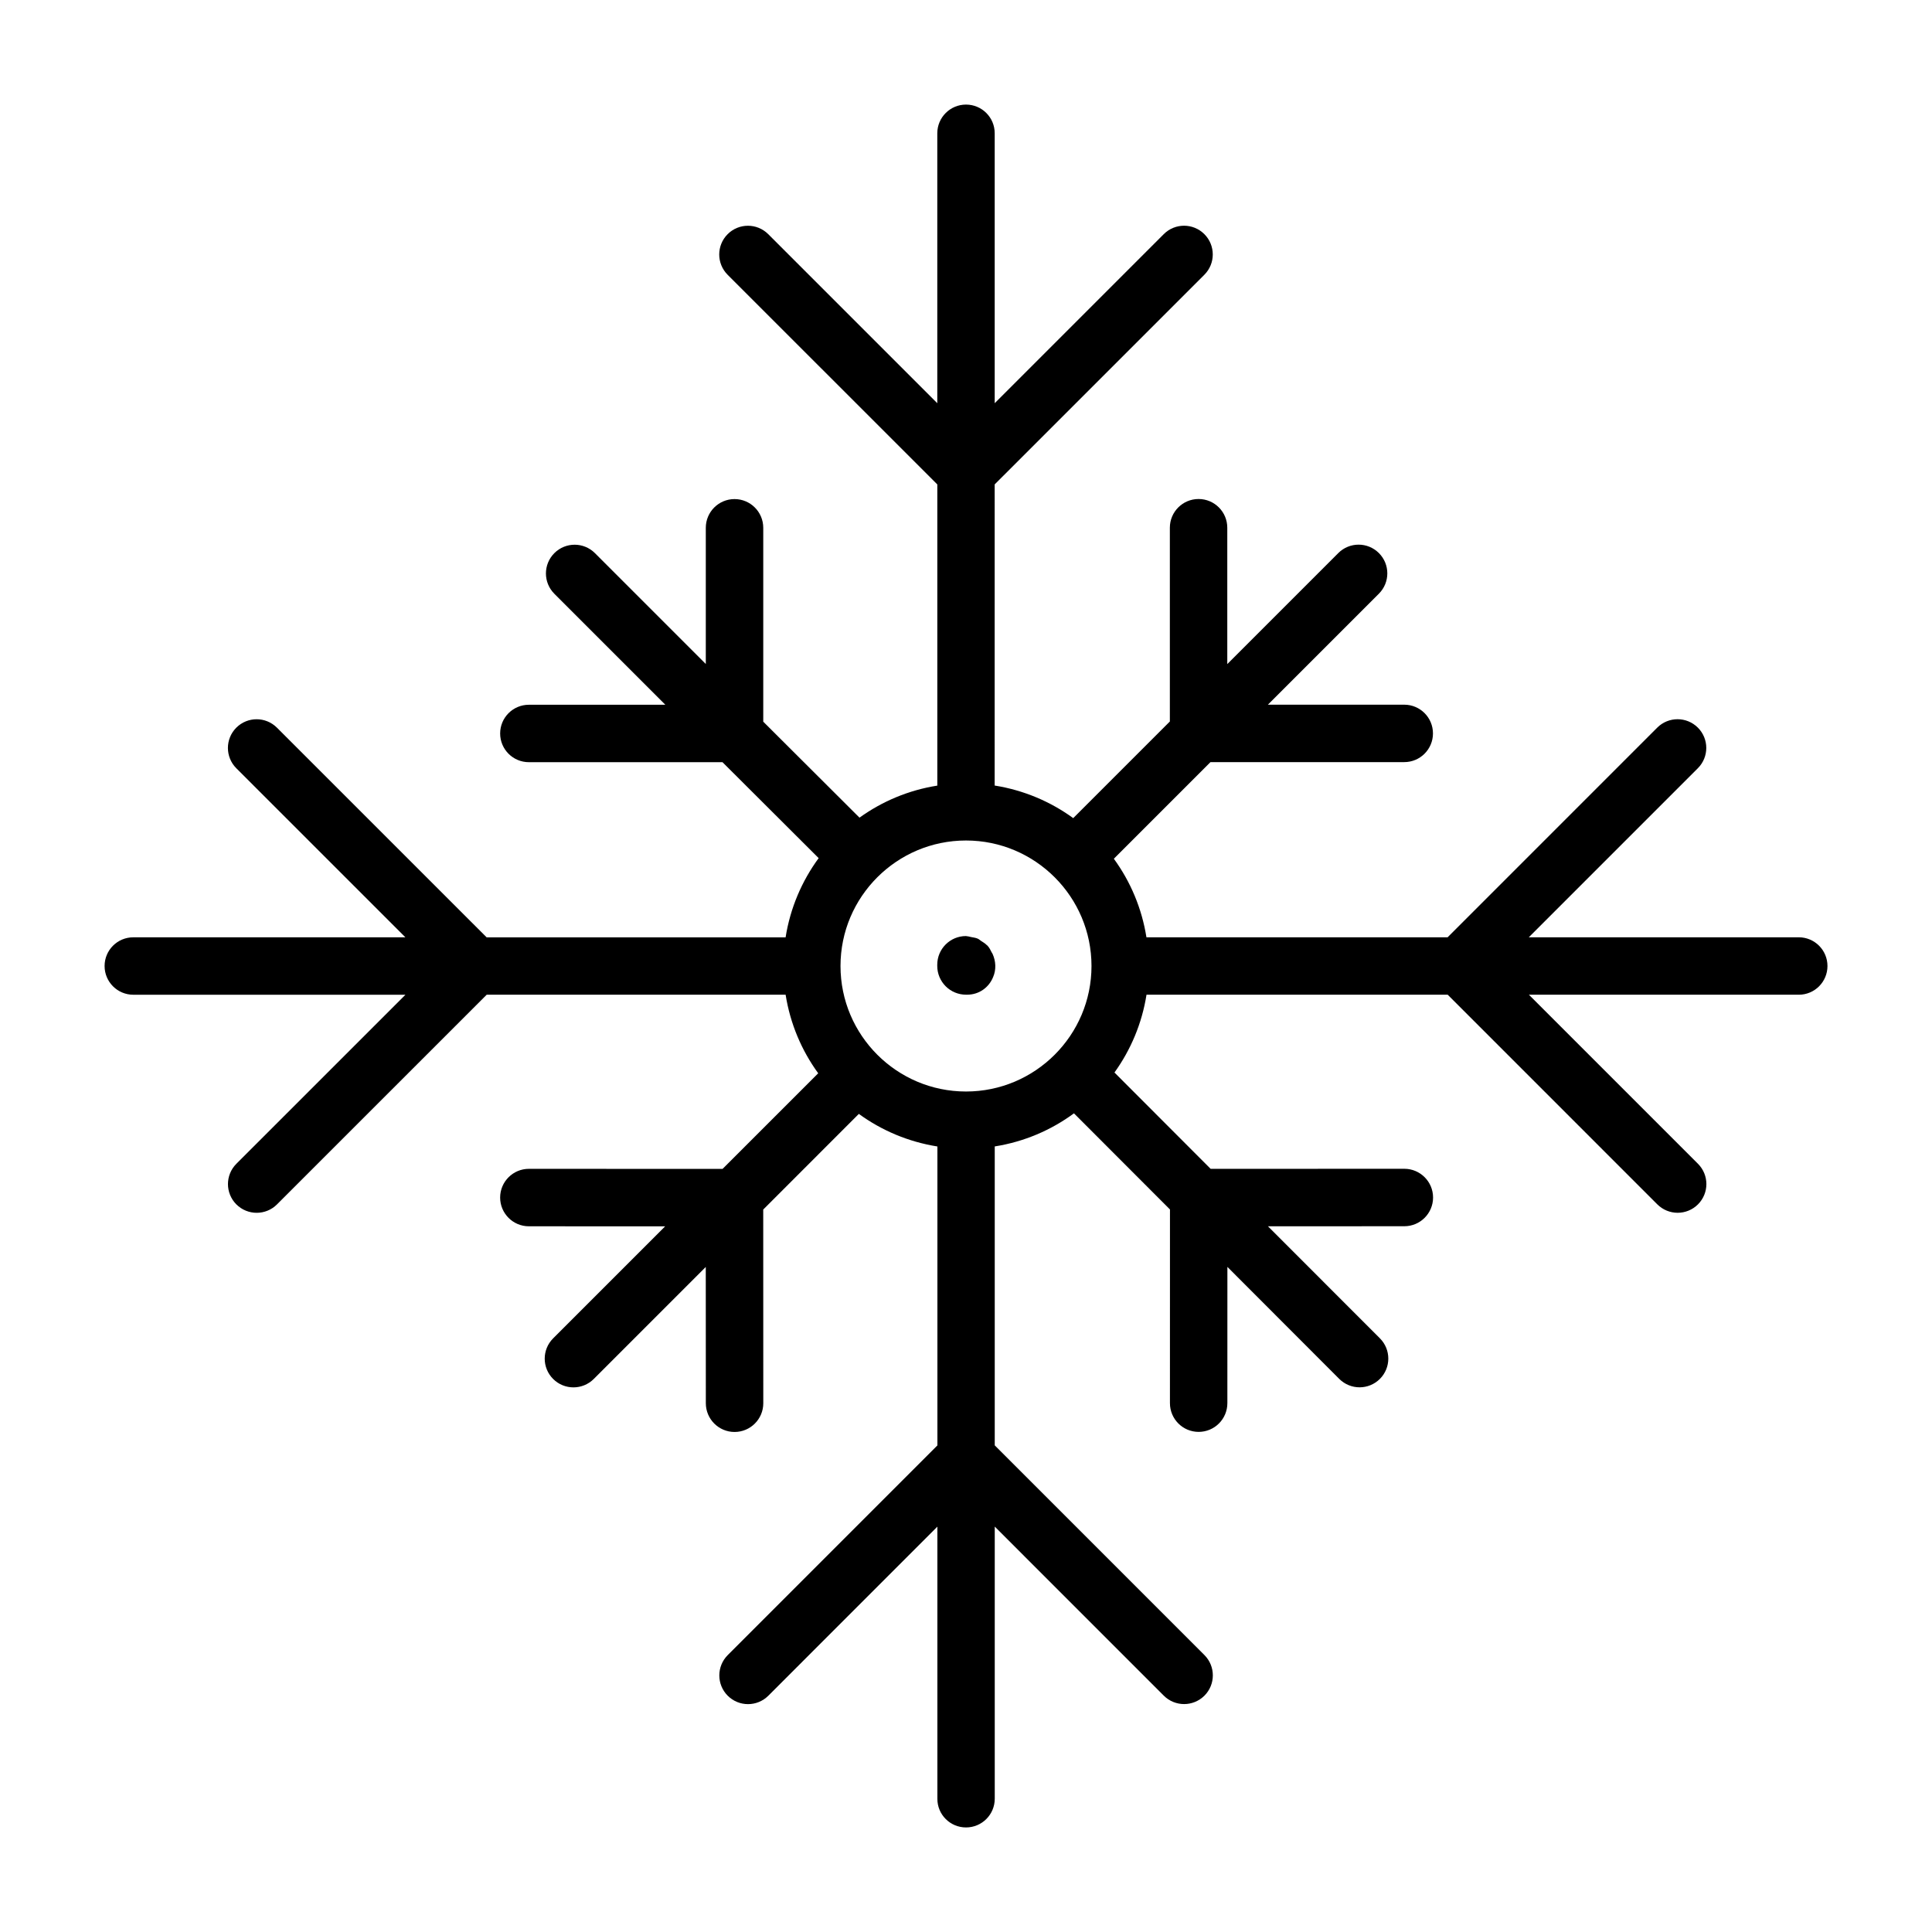 <?xml version="1.0" encoding="UTF-8"?>
<!-- The Best Svg Icon site in the world: iconSvg.co, Visit us! https://iconsvg.co -->
<svg fill="#000000" width="800px" height="800px" version="1.1" viewBox="144 144 512 512" xmlns="http://www.w3.org/2000/svg">
 <g>
  <path d="m620.68 392.39h-71.531l44.801-44.801c2.977-2.977 2.977-7.785 0-10.762-2.977-2.969-7.785-2.969-10.762 0l-55.562 55.57h-79.809c-1.219-7.691-4.234-14.777-8.637-20.82l25.609-25.609h51.348c4.203 0 7.613-3.402 7.613-7.606 0-4.211-3.41-7.613-7.613-7.613h-36.133l29.418-29.418c2.977-2.977 2.977-7.785 0-10.762-2.977-2.977-7.785-2.977-10.762 0l-29.418 29.418v-36.133c0-4.203-3.402-7.613-7.613-7.613-4.203 0-7.606 3.41-7.606 7.613v51.348l-25.609 25.609c-6.047-4.402-13.129-7.406-20.82-8.637l0.004-79.801 55.57-55.562c2.969-2.977 2.969-7.785 0-10.762-2.977-2.977-7.785-2.977-10.762 0l-44.801 44.801v-71.527c0.008-4.203-3.398-7.609-7.602-7.609s-7.613 3.41-7.613 7.613v71.531l-44.801-44.801c-2.977-2.977-7.785-2.977-10.762 0-2.969 2.977-2.969 7.785 0 10.762l55.57 55.562v79.812c-7.613 1.203-14.625 4.172-20.625 8.492l-25.504-25.434v-51.379c0-4.203-3.41-7.613-7.613-7.613s-7.613 3.41-7.613 7.613v36.094l-29.379-29.379c-2.977-2.977-7.785-2.977-10.762 0-2.969 2.977-2.969 7.785 0 10.762l29.418 29.418h-36.164c-4.203 0-7.613 3.402-7.613 7.613 0 4.203 3.41 7.606 7.613 7.606h51.309l25.488 25.426c-4.465 6.086-7.535 13.234-8.762 20.996l-79.227-0.004-55.578-55.57c-2.977-2.969-7.785-2.969-10.762 0-2.969 2.977-2.969 7.785 0 10.762l44.809 44.801h-72.109c-4.203-0.008-7.609 3.398-7.609 7.606 0 4.203 3.41 7.613 7.613 7.613h72.117l-44.809 44.801c-2.969 2.977-2.969 7.785 0 10.762 1.488 1.48 3.441 2.227 5.383 2.227 1.953 0 3.898-0.746 5.383-2.227l55.578-55.57h79.215c1.219 7.691 4.234 14.777 8.637 20.82l-25.348 25.34-51.332-0.016c-4.195 0-7.613 3.41-7.613 7.613 0 4.195 3.41 7.613 7.613 7.613l36.117 0.016-29.684 29.684c-2.977 2.977-2.977 7.785 0 10.762 1.48 1.48 3.434 2.227 5.383 2.227 1.945 0 3.891-0.746 5.383-2.227l29.684-29.684 0.016 36.117c0 4.203 3.418 7.613 7.613 7.613 4.203 0 7.613-3.418 7.613-7.613l-0.016-51.332 25.34-25.348c6.047 4.402 13.129 7.406 20.82 8.637v79.215l-55.57 55.578c-2.969 2.977-2.969 7.785 0 10.762 2.977 2.969 7.785 2.969 10.762 0l44.801-44.809v72.117c-0.023 4.188 3.383 7.598 7.59 7.598 4.203 0 7.613-3.41 7.613-7.613v-72.117l44.801 44.809c1.48 1.48 3.434 2.227 5.383 2.227 1.945 0 3.891-0.746 5.383-2.227 2.969-2.977 2.969-7.785 0-10.762l-55.57-55.578v-79.215c7.762-1.227 14.918-4.297 20.996-8.77l25.441 25.473-0.008 51.332c0 4.195 3.402 7.613 7.606 7.613s7.613-3.41 7.613-7.613l0.008-36.109 29.645 29.684c1.488 1.48 3.441 2.227 5.383 2.227 1.945 0 3.898-0.746 5.383-2.227 2.977-2.977 2.977-7.785 0-10.762l-29.66-29.684 36.141-0.016c4.203 0 7.613-3.418 7.613-7.613 0-4.203-3.418-7.613-7.613-7.613l-51.332 0.016-25.488-25.527c4.32-6.008 7.289-13.012 8.492-20.625h79.812l55.562 55.57c1.488 1.48 3.441 2.227 5.383 2.227 1.945 0 3.898-0.746 5.383-2.227 2.977-2.977 2.977-7.785 0-10.762l-44.801-44.801h71.531c4.18 0.004 7.59-3.402 7.59-7.606 0-4.207-3.41-7.613-7.613-7.613zm-220.68 40.871c-18.344 0-33.258-14.918-33.258-33.258-0.004-18.344 14.914-33.262 33.258-33.262 18.34 0 33.258 14.918 33.258 33.262 0 18.34-14.918 33.258-33.258 33.258z"/>
  <path d="m407.03 396.76c-0.055-0.141-0.164-0.234-0.227-0.371-0.301-0.574-0.559-1.18-1.023-1.676l-0.156-0.172c-0.039-0.039-0.094-0.047-0.133-0.094-0.426-0.441-0.945-0.738-1.465-1.07-0.324-0.203-0.598-0.496-0.945-0.637-0.52-0.227-1.133-0.293-1.707-0.41-0.371-0.055-0.707-0.203-1.078-0.211-0.109 0-0.188-0.055-0.301-0.055-4.203 0-7.613 3.402-7.613 7.606v0.328c0 0.992 0.195 1.977 0.582 2.906 0.781 1.867 2.25 3.344 4.117 4.117 0.93 0.387 1.914 0.582 2.906 0.582h0.332c3.164 0 5.785-1.938 6.879-4.699 0.84-1.965 0.723-4.184-0.168-6.144z"/>
 </g>
</svg>